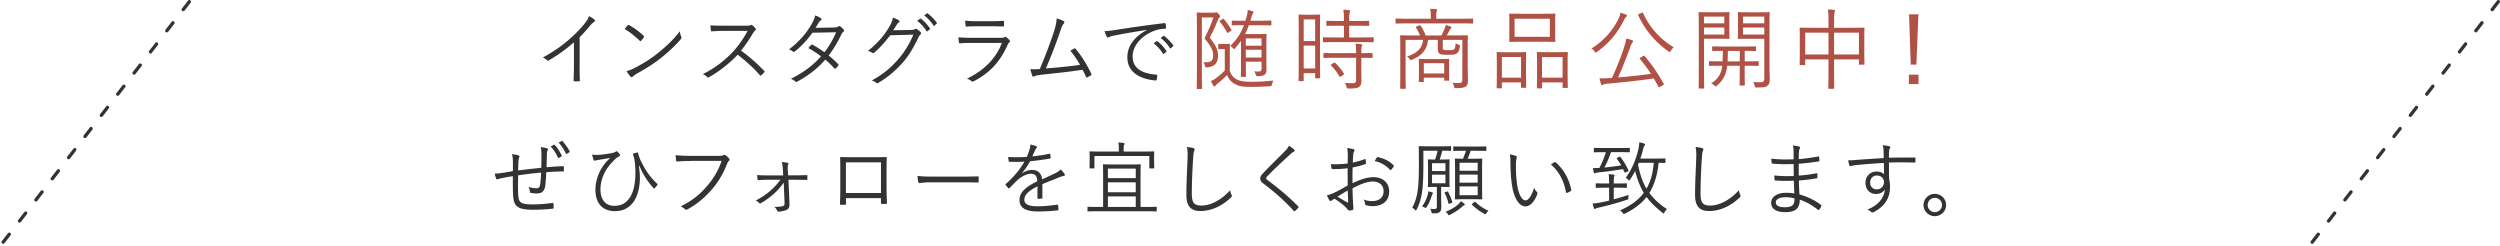 <svg id="_レイヤー_2" data-name="レイヤー 2" xmlns="http://www.w3.org/2000/svg" viewBox="0 0 748.01 73.53"><defs><style>.cls-2{stroke-width:0;fill:#333}</style></defs><g id="_デザイン" data-name="デザイン"><path class="cls-2" d="M173.42 19.69c0 1.44.02 2.81.07 4.34.02.22-.05.29-.24.29-.43.02-.96.02-1.39 0-.19 0-.24-.07-.24-.29.05-1.44.1-2.88.1-4.27v-7.1c-2.52 2.23-4.87 3.86-7.54 5.42-.22.12-.38.07-.55-.1-.31-.31-.74-.55-1.2-.77 2.98-1.63 5.47-3.36 7.46-5.06 1.82-1.56 3.53-3.26 4.66-4.63 1.01-1.22 1.44-1.94 1.66-2.71.65.34 1.3.72 1.66 1.08.24.24.19.53-.1.67s-.74.58-1.34 1.27a44.566 44.566 0 01-3 3.31v8.54zm14.4-12.12c.17-.17.29-.14.43-.05 1.34.74 2.93 1.87 4.32 3.19.17.17.19.26.07.46-.19.29-.62.84-.82 1.03-.14.17-.22.19-.38.02-1.42-1.39-3-2.62-4.56-3.55.31-.38.67-.82.94-1.1zm2.16 12.72c2.59-1.37 4.7-2.66 6.94-4.46 2.42-1.99 4.42-3.77 6.48-6.46.1.67.24 1.13.41 1.58.14.31.12.5-.17.84-1.61 1.9-3.72 3.82-5.83 5.52-2.04 1.63-4.44 3.17-7.2 4.68-.65.38-1.1.74-1.32.94-.24.22-.43.22-.65-.02-.36-.38-.79-.96-1.18-1.63.94-.26 1.66-.55 2.52-.98zm33.28-12.6c.82 0 1.08-.02 1.37-.19.14-.1.31-.05.48.07.34.26.7.62.98.98.14.19.1.36-.12.55-.24.19-.46.48-.7.89-1.06 1.8-2.28 3.58-3.55 5.16 2.47 1.8 4.7 3.72 6.89 6.02.22.19.22.26.02.5-.26.31-.58.6-.86.86-.17.14-.26.14-.43-.05-2.02-2.3-4.3-4.34-6.62-6.1-2.74 2.83-5.62 5.06-8.57 6.7-.26.14-.41.17-.6-.05-.31-.36-.74-.6-1.25-.86 3.62-1.8 6.46-4.01 8.83-6.5 1.56-1.66 3.14-3.79 4.56-6.43h-7.22c-1.34 0-2.38.07-3.46.14-.22 0-.24-.07-.29-.26a9.65 9.65 0 01-.14-1.54c1.18.1 2.23.1 3.72.1h6.96zm26.23.53c.82-.02 1.08-.1 1.27-.26.22-.19.41-.19.65-.05.31.19.74.62 1.03.96.19.24.14.46-.1.65-.22.17-.38.34-.58.72-1.03 2.23-2.38 4.49-3.82 6.36.96.77 1.94 1.63 2.88 2.64.14.14.07.26-.02.43-.17.29-.53.62-.79.82-.19.14-.26.12-.38-.02-.82-.94-1.78-1.87-2.69-2.64-2.47 2.81-5.11 4.8-8.33 6.55-.26.14-.43.19-.65-.02-.38-.34-.84-.58-1.34-.77 3.65-1.82 6.6-3.96 9.02-6.74-1.01-.82-2.35-1.68-3.77-2.45.26-.36.53-.67.84-.96.12-.12.19-.17.38-.07 1.08.55 2.42 1.44 3.58 2.26 1.34-1.7 2.66-3.94 3.5-5.98l-7.08.14c-1.66 2.26-2.95 3.7-5.23 5.57-.24.19-.41.24-.62.07-.31-.26-.7-.48-1.15-.67 3.31-2.52 5.42-5.16 6.86-7.75.55-.98.77-1.58.96-2.38.58.17 1.2.48 1.7.82.29.19.22.48-.05.67-.29.22-.53.53-.7.82-.26.46-.48.82-.86 1.39l5.47-.1zm23.13.72c.72-.02.94-.07 1.2-.26.17-.12.36-.07.62.1.29.19.67.5.96.79s.24.53.05.72c-.24.22-.43.43-.62.84-1.46 3.12-3 5.62-4.63 7.49-2.16 2.47-4.73 4.63-7.49 6.22-.19.12-.36.07-.53-.07-.34-.31-.79-.53-1.34-.7 3.53-1.92 5.66-3.77 7.94-6.36 1.8-2.09 3.14-4.2 4.51-7.34l-6.91.19c-1.78 2.21-3.05 3.7-4.75 5.14-.26.24-.48.24-.74.05s-.72-.41-1.22-.5c3.02-2.42 4.8-4.58 6.26-6.98.77-1.27 1.08-2.04 1.2-3 .72.22 1.44.55 1.8.84.24.17.26.46 0 .62s-.53.5-.72.82c-.36.58-.62 1.03-.96 1.51l5.38-.1zm2.66-3.33c.1-.07.17-.07.26 0 .96.67 2.02 1.85 2.71 2.9.07.1.05.19-.05.26l-.7.58c-.12.1-.24.07-.31-.05-.7-1.18-1.7-2.3-2.78-3.07l.86-.62zm2.02-1.59c.1-.07.17-.1.26-.02.96.74 2.04 1.8 2.74 2.81.07.12.05.19-.07.29l-.65.58c-.1.1-.19.1-.29-.05-.6-.98-1.63-2.16-2.76-3l.77-.6zm13.37 8.83c-1.34 0-2.4.02-3.38.12-.22.02-.31-.07-.36-.31-.07-.38-.14-.94-.17-1.51 1.22.12 2.47.17 3.98.17h8.59c.6 0 .94-.05 1.18-.17.29-.14.41-.17.65.02.31.24.67.58.89.86.24.31.22.46-.05.65-.24.17-.36.41-.55.82-2.09 4.73-5.09 8.23-10.13 10.82-.29.14-.46.14-.65-.05a4.16 4.16 0 00-1.34-.74c4.99-2.4 8.64-5.95 10.44-10.68h-9.1zm1.94-4.99c-1.27 0-2.35.02-3.41.1-.22.02-.26-.07-.29-.34-.05-.36-.12-1.01-.12-1.44 1.39.14 2.3.17 3.91.17h3.72c1.51 0 2.57-.05 3.72-.12.22 0 .26.07.26.29.02.31.02.74 0 1.08 0 .26-.05.34-.31.31-1.1 0-2.11-.05-3.58-.05h-3.91zm25.68-1.51c.22.14.24.41-.02.72-.29.31-.58.86-.86 1.75-1.18 3.5-2.81 7.87-4.49 11.66 3.24-.26 7.06-.6 10.23-1.08-.79-1.42-1.78-2.88-2.9-4.2.38-.22.77-.48 1.13-.67.24-.14.34-.07.48.12 1.78 2.09 3.43 4.82 4.66 7.42.12.22.05.36-.12.48-.36.22-.72.41-1.06.58-.19.1-.31.05-.43-.22-.31-.67-.65-1.39-1.01-2.04-3.77.58-7.56.98-11.81 1.44-1.75.19-2.18.31-2.45.46-.34.22-.62.24-.77-.1-.14-.34-.36-1.1-.58-1.99.86.07 1.66.05 2.83-.02 1.73-4.1 3.48-8.81 4.3-11.45.55-1.78.7-2.78.74-3.7.89.24 1.7.55 2.14.84zm24.84 2.59c-3.6.58-6.72 1.08-9.74 1.7-.86.17-1.15.26-1.44.41-.17.07-.31.17-.46.17s-.26-.1-.34-.22c-.24-.48-.46-1.06-.67-1.7.86 0 1.49-.07 2.98-.29 3.58-.58 8.45-1.3 14.88-2.09.24-.02.36.05.41.19.07.31.14.89.14 1.2 0 .22-.07.26-.31.29-1.3.07-2.26.22-3.5.72-3.5 1.39-6.19 4.34-6.19 7.56 0 3.98 3.48 5.16 6.98 5.45.31.02.38.07.38.26 0 .26-.07.82-.14 1.15-.05.26-.12.36-.38.34-4.06-.36-8.42-2.09-8.42-6.94 0-3.38 2.09-6.17 5.86-8.16l-.02-.05zm2.92 3.39c.07-.05.14-.05.24.02.96.67 2.02 1.85 2.71 2.9.07.1.05.19-.05.26l-.7.58c-.12.1-.24.07-.31-.05-.7-1.18-1.7-2.3-2.78-3.07l.89-.65zm2-1.56c.1-.07.17-.1.26-.02.96.74 2.04 1.8 2.74 2.81.07.12.05.19-.07.29l-.65.58c-.1.1-.19.1-.29-.05-.6-.98-1.63-2.16-2.76-3l.77-.6z"/><path d="M363.01 3.8c.32 0 .53-.03.63-.08.13-.05.21-.05.29-.05.18 0 .29.08.69.5.34.4.45.58.45.69 0 .18-.08.26-.21.37-.18.16-.34.45-.5.84-.71 1.72-1.29 3.11-2.4 5.2 1.77 2.16 2.48 3.7 2.48 5.28 0 2.43-1.11 3.43-3.33 3.59-.5.03-.5.05-.61-.53a2.42 2.42 0 00-.45-.98c2.01.03 2.93-.11 2.93-2.11 0-1.48-.71-2.77-2.59-5.04 1.29-2.61 1.9-4.09 2.69-6.26h-3.48v15.39c0 3.72.05 5.68.05 5.81 0 .18-.03.21-.21.21h-1.16c-.19 0-.21-.03-.21-.21 0-.13.05-1.69.05-5.49V9.53c0-3.83-.05-5.44-.05-5.57 0-.19.03-.21.21-.21.13 0 .66.05 1.87.05H363zm4.97 17.48c.5 1.24 1 1.95 2.16 2.53.95.42 1.9.66 4.14.66 2.11 0 3.83-.08 6.76-.37-.24.34-.37.71-.42 1.13q-.11.55-.63.58c-2.38.13-4.2.18-5.57.18-2.77 0-3.62-.18-4.86-.82-1.19-.61-1.9-1.5-2.43-2.72-.87.92-1.82 1.77-2.88 2.61-.32.26-.5.42-.55.55-.08.19-.18.26-.32.26-.11 0-.21-.08-.32-.24-.26-.4-.5-.85-.77-1.35.74-.34 1.11-.55 1.66-.98.82-.61 1.77-1.43 2.51-2.22v-6.41h-.77c-.5 0-.82.05-.98.05-.19 0-.21-.03-.21-.24v-1.19c0-.16.03-.18.21-.18.16 0 .48.05 1.11.05h.84c.63 0 1-.05 1.14-.05.19 0 .21.03.21.18 0 .13-.05.82-.05 2.48v5.46zM365.79 5.7c.24-.13.32-.11.4 0 .92 1.06 1.61 2.11 2.24 3.17.11.18.08.24-.21.42l-.63.4c-.26.16-.37.21-.45.03-.61-1.16-1.35-2.24-2.19-3.25-.11-.13-.08-.19.21-.37l.63-.4zm14.62 1.69c0 .18-.03.21-.21.21-.13 0-.9-.05-3.25-.05h-3.3c-.34.92-.69 1.8-1.13 2.64h3.62c1.72 0 2.46-.05 2.61-.05.18 0 .21.03.21.21 0 .16-.05 1.06-.05 3.14v3.96c0 1.21.03 2.43.03 3.14 0 .79-.08 1.35-.55 1.74-.34.29-.84.42-2.06.45q-.5.03-.61-.45c-.11-.34-.26-.77-.45-1 .55.05.79.08 1.32.08.66 0 .87-.26.87-.98v-1.98h-4.7v1.4c0 2.14.05 2.8.05 2.93 0 .19-.03.21-.21.21h-1.13c-.19 0-.21-.03-.21-.21 0-.13.05-.79.05-2.93v-7.66c-.5.71-1.06 1.45-1.69 2.19-.18.21-.29.29-.37.29-.11 0-.18-.08-.32-.24-.24-.29-.55-.55-.82-.71 2.09-2.03 3.25-3.93 4.09-6.18h-.19c-2.35 0-3.11.05-3.25.05-.18 0-.21-.03-.21-.21V6.35c0-.16.03-.19.21-.19.13 0 .9.05 3.25.05h.63c.16-.5.29-1.06.45-1.61.13-.53.21-1.11.21-1.61.53.08 1.03.21 1.37.34.29.11.4.19.4.34 0 .13-.13.29-.24.42-.11.13-.18.34-.26.58-.16.53-.29 1.06-.45 1.53h2.82c2.35 0 3.12-.05 3.25-.05.18 0 .21.03.21.19v1.03zm-2.96 4.1h-4.7v2.19h4.7v-2.19zm0 3.4h-4.7v2.32h4.7v-2.32zm17.5.5c0 6.6.05 7.68.05 7.81 0 .19-.03.21-.21.21h-1.08c-.18 0-.21-.03-.21-.21v-1.32h-3.43v2.19c0 .18-.03.21-.21.21h-1.11c-.18 0-.21-.03-.21-.21 0-.13.05-1.32.05-8.13v-5.2c0-4.83-.05-6.04-.05-6.18 0-.18.03-.21.21-.21.16 0 .61.05 2.11.05h1.82c1.5 0 1.95-.05 2.11-.05.18 0 .21.03.21.21 0 .13-.05 1.27-.05 5.33v5.49zm-1.45-9.58h-3.43v6.47h3.43V5.81zm0 7.84h-3.43v6.84h3.43v-6.84zm17.5-1.21c0 .18-.03.21-.21.21-.16 0-1.03-.05-3.64-.05h-7.5c-2.59 0-3.46.05-3.62.05-.18 0-.21-.03-.21-.21v-1.08c0-.18.03-.21.21-.21.16 0 1.03.05 3.62.05h2.46V7.69h-1.64c-2.43 0-3.25.05-3.38.05-.21 0-.24-.03-.24-.21V6.47c0-.21.03-.24.24-.24.13 0 .95.05 3.38.05h1.64c0-1.79-.03-2.45-.18-3.38.71.03 1.16.05 1.72.13.18.03.32.11.32.24s-.08.29-.13.48c-.11.29-.16.9-.16 2.53h2.4c2.43 0 3.22-.05 3.38-.05.18 0 .21.03.21.24v1.06c0 .19-.03.21-.21.21-.16 0-.95-.05-3.38-.05h-2.4v3.51h3.48c2.61 0 3.48-.05 3.64-.05.19 0 .21.03.21.21v1.08zm-.31 4.69c0 .19-.03.21-.21.21-.13 0-.95-.05-3.17-.05v3.59c0 1.19.03 2.32.03 3.38 0 .77-.16 1.37-.74 1.77-.45.32-1.16.45-3.06.45-.5 0-.53 0-.66-.5s-.29-.84-.53-1.19c.79.08 1.61.11 2.48.11.55 0 .92-.24.92-.98v-6.63h-5.97c-2.59 0-3.46.05-3.59.05-.18 0-.21-.03-.21-.21v-1.08c0-.18.03-.18.21-.18.13 0 1 .03 3.59.03h5.97v-.05c0-1.45-.05-2.16-.18-2.8.69.03 1.24.11 1.69.19.21.03.34.13.34.21 0 .19-.08.29-.16.45-.11.26-.13.66-.13 1.87v.13c2.19 0 3.04-.03 3.17-.03.18 0 .21 0 .21.18v1.08zm-11.64 1.69c.21-.13.26-.16.42-.03 1 .95 1.87 1.98 2.61 3.19.11.16.08.24-.13.4l-.71.48c-.26.18-.34.24-.45.05-.77-1.32-1.58-2.35-2.53-3.3-.16-.16-.11-.24.16-.4l.63-.4zm41.72-11.98c0 .18-.03.21-.19.21s-.95-.05-3.43-.05h-15.97c-2.46 0-3.27.05-3.41.05-.18 0-.21-.03-.21-.21V5.76c0-.18.03-.21.21-.21.13 0 .95.05 3.41.05h6.92v-.61c0-1.06-.03-1.72-.18-2.35.66.03 1.27.05 1.77.13.19.03.32.11.32.21 0 .18-.08.29-.16.48-.11.26-.13.63-.13 1.53v.61h7.44c2.48 0 3.27-.05 3.43-.05s.19.03.19.21v1.08zm-1.61 13.33c0 1.79.05 3.12.05 3.96 0 .79-.13 1.35-.61 1.72-.34.29-.95.5-2.88.53-.53 0-.55-.03-.66-.47-.08-.4-.21-.79-.5-1.16.66.05 1.11.08 1.87.08s1.11-.21 1.11-.95V11.92h-5.86v2.14c0 .37.03.66.18.77.24.16.5.18 1.4.18s1.42-.03 1.74-.21c.32-.21.45-.63.55-1.9.24.21.53.37.87.48.4.13.42.21.37.63-.16 1.08-.45 1.69-1 2.01-.55.34-1.16.37-2.67.37s-2.01-.08-2.35-.29c-.37-.26-.58-.71-.58-1.53v-2.64h-2.93c-.26 2.9-1.82 4.73-4.75 5.91-.16.08-.26.13-.37.13-.13 0-.26-.08-.42-.34-.18-.29-.48-.58-.74-.74 3.01-.98 4.59-2.45 4.78-4.96h-5.2v10.96c0 2.35.05 3.35.05 3.48 0 .16-.03.19-.21.19h-1.27c-.18 0-.21-.03-.21-.19s.05-1.06.05-3.51v-8.55c0-2.43-.05-3.38-.05-3.54 0-.18.03-.21.21-.21.16 0 1.06.05 3.72.05h2.01c-.32-.84-.71-1.64-1.21-2.38-.11-.13-.08-.21.24-.34l.74-.29c.26-.11.34-.05.45.11.55.79 1.11 1.87 1.45 2.9h4.72c.42-.71.77-1.48 1-2.06.11-.29.21-.61.29-1.06.55.13 1.03.26 1.5.45.18.08.26.16.26.29s-.11.21-.26.34c-.13.11-.24.26-.37.53-.21.45-.47.98-.82 1.5h2.43c2.64 0 3.56-.05 3.7-.05.19 0 .21.03.21.21 0 .16-.05 1.24-.05 3.67v5.75zm-5.6.56c0 2.64.05 3.06.05 3.22s-.03.19-.21.19h-1.08c-.19 0-.21-.03-.21-.19v-.71h-6.1v1.08c0 .18-.03.21-.21.21h-1.08c-.18 0-.21-.03-.21-.21 0-.13.05-.58.05-3.38V19.7c0-1.24-.05-1.72-.05-1.87 0-.19.03-.21.21-.21.13 0 .77.05 2.77.05h3.17c1.98 0 2.61-.05 2.75-.05.18 0 .21.03.21.21 0 .13-.05.61-.05 1.53v1.37zm-1.45-1.83h-6.1v3.09h6.1V18.9zm24.49 2.38c0 3.96.05 4.62.05 4.78 0 .18-.03.21-.21.21h-1.13c-.18 0-.21-.03-.21-.21v-1.4h-5.73v1.56c0 .18-.03.21-.21.21h-1.14c-.18 0-.21-.03-.21-.21 0-.13.05-.79.05-4.83v-2.38c0-2.43-.05-3.09-.05-3.22 0-.19.03-.21.21-.21.16 0 .79.05 2.72.05h2.98c1.95 0 2.59-.05 2.72-.05.19 0 .21.03.21.21 0 .13-.05.79-.05 2.85v2.64zm-1.5-4.22h-5.73v6.18h5.73v-6.18zm10.22-7.13c0 1.66.05 2.24.05 2.4 0 .18-.03.21-.21.21-.13 0-1-.05-3.54-.05h-6.33c-2.51 0-3.38.05-3.54.05-.18 0-.18-.03-.18-.21 0-.16.03-.74.03-2.4V6.68c0-1.64-.03-2.24-.03-2.4 0-.19 0-.21.18-.21.16 0 1.03.05 3.54.05h6.33c2.53 0 3.41-.05 3.54-.05.18 0 .21.03.21.21 0 .16-.05.77-.05 2.4v3.25zm-1.59-4.33h-10.56v5.41h10.56V5.6zm5.31 15.73c0 3.99.05 4.62.05 4.75 0 .21-.03.24-.21.24h-1.13c-.19 0-.21-.03-.21-.24v-1.43h-6.15v1.58c0 .19-.03.21-.21.21h-1.13c-.19 0-.21-.03-.21-.21 0-.16.05-.79.05-4.86v-2.35c0-2.43-.05-3.09-.05-3.22 0-.21.03-.24.21-.24.16 0 .82.05 2.82.05h3.19c2.03 0 2.67-.05 2.82-.05.18 0 .21.03.21.24 0 .13-.05.79-.05 2.85v2.67zm-1.51-4.25h-6.15v6.15h6.15v-6.15zm19.06-12.06c-.18.13-.34.34-.47.58-2.14 4.3-4.57 7.23-8.26 9.9-.21.16-.32.24-.4.24-.13 0-.19-.11-.37-.34-.26-.4-.58-.71-.92-.9 3.88-2.32 6.76-5.91 8.24-9.21.26-.55.37-.95.45-1.5.58.16 1.19.37 1.61.55.26.13.32.21.32.37 0 .11-.05.21-.19.32zm5.02 11.75c.26-.18.29-.18.45-.03 2.38 2.82 3.83 5.02 5.75 8.34.11.16.08.21-.26.4l-.82.48c-.37.18-.42.21-.53 0-.48-.9-.92-1.72-1.4-2.51-4.22.66-9.45 1.19-14.1 1.61-.58.05-.84.16-1.06.29-.13.08-.21.13-.34.13-.11 0-.21-.11-.26-.32-.16-.48-.32-1.08-.45-1.74.84.05 1.77.03 2.93-.05.26 0 .53-.03.79-.03 1.56-3.41 2.88-6.86 3.56-9.03.4-1.21.61-1.95.71-2.8.63.16 1.19.32 1.69.5.21.08.34.21.34.34 0 .16-.05.21-.18.37-.21.29-.4.61-.63 1.29-.95 2.64-2.24 6.02-3.67 9.16 3.25-.26 6.86-.66 9.85-1.06-.98-1.53-2.06-2.98-3.33-4.51-.13-.16-.05-.21.26-.42l.69-.42zm-.45-12.91c.32-.16.37-.16.47.05 1.85 4.17 5.12 7.87 9.16 10.24-.32.24-.63.66-.87 1.06-.16.26-.24.37-.34.37-.08 0-.18-.08-.37-.21-4.06-2.82-7.18-6.68-9.05-10.82-.08-.21-.03-.24.26-.37l.74-.32zM517.43 9c0 1.64.05 2.3.05 2.43 0 .18-.03.21-.21.21-.13 0-.79-.05-2.64-.05h-4.78v9.21c0 3.77.05 5.33.05 5.49 0 .19-.03.21-.21.21h-1.24c-.18 0-.21-.03-.21-.21 0-.16.05-1.72.05-5.49V9.37c0-3.77-.05-5.39-.05-5.54 0-.19.03-.21.21-.21.16 0 1.03.05 2.98.05h3.19c1.85 0 2.51-.05 2.64-.05.18 0 .21.03.21.21 0 .16-.05.82-.05 2.43v2.75zm-1.51-4.03h-6.07v2.01h6.07V4.97zm0 3.27h-6.07v2.09h6.07V8.24zm10.27 11.27c0 .18-.03.21-.21.21-.13 0-1-.05-3.59-.05h-.37v2.82c0 1.95.05 2.75.05 2.9 0 .18-.03.21-.21.21h-1.16c-.18 0-.21-.03-.21-.21 0-.16.05-.95.05-2.9v-2.82h-3.75c-.18 1.37-.37 2.06-.79 3.01a8.019 8.019 0 01-2.35 2.98c-.16.13-.26.21-.34.21-.11 0-.21-.11-.42-.32-.29-.29-.61-.5-.92-.63 1.14-.66 2.06-1.56 2.64-2.75.4-.79.63-1.64.69-2.51h-.16c-2.59 0-3.43.05-3.59.05-.18 0-.21-.03-.21-.21v-.98c0-.18.03-.21.21-.21.16 0 1 .05 3.59.05h.26c.03-.82.08-1.85.08-3.14-2.11 0-2.88.05-2.96.05-.21 0-.24-.03-.24-.21v-.98c0-.19.03-.21.24-.21.11 0 .92.05 3.41.05h5.86c2.48 0 3.3-.05 3.43-.05.16 0 .18.03.18.21v.98c0 .19-.03.21-.18.21-.13 0-.92-.05-3.19-.05v3.14h.37c2.59 0 3.46-.05 3.59-.05.18 0 .21.03.21.21v.98zm-5.65-4.28h-3.56c0 1.24-.03 2.27-.08 3.14h3.64v-3.14zm8.9 4.57c0 1.45.08 2.82.08 3.83 0 1.16-.18 1.61-.69 2.01-.5.42-1.08.53-3.19.53-.5 0-.48 0-.61-.5s-.26-.82-.48-1.16c.69.08 1.29.11 1.93.11 1.16 0 1.4-.21 1.4-1.27V11.6h-4.83c-2.06 0-2.72.05-2.85.05-.21 0-.24-.03-.24-.21 0-.13.05-.63.05-2.27V6.11c0-1.61-.05-2.11-.05-2.27 0-.19.03-.21.24-.21.13 0 .79.05 2.85.05h3.38c2.03 0 2.72-.05 2.85-.05.18 0 .21.03.21.21 0 .16-.05 1.21-.05 3.77v12.2zm-1.56-14.83h-6.36v2.01h6.36V4.97zm0 3.27h-6.36v2.09h6.36V8.24zm29.93 5.96c0 4.14.05 4.78.05 4.94 0 .18-.03.21-.21.21h-1.24c-.18 0-.21-.03-.21-.21v-1.37h-7.44v3.83c0 3.19.05 4.62.05 4.75 0 .19-.03.21-.21.21h-1.35c-.19 0-.21-.03-.21-.21 0-.13.05-1.53.05-4.72v-3.85h-6.97v1.48c0 .18-.03.21-.21.21h-1.24c-.18 0-.21-.03-.21-.21 0-.16.05-.82.05-4.96v-2.48c0-2.48-.05-3.22-.05-3.35 0-.18.03-.21.21-.21.13 0 1.08.05 3.72.05h4.7V6.2c0-1.72-.03-2.51-.18-3.38.66.03 1.29.08 1.82.13.16.03.32.13.32.24 0 .16-.05.29-.13.48-.08.24-.16.92-.16 2.4v2.24h5.17c2.67 0 3.59-.05 3.72-.05.18 0 .21.03.21.21 0 .13-.05.84-.05 2.98v2.77zm-10.72-4.43h-6.97v6.52h6.97V9.77zm9.11 0h-7.44v6.52h7.44V9.77zm17.83 15.39h-2.88v-2.82h2.88v2.82zm-.64-5.83h-1.69l-.5-15.05h2.8l-.61 15.05z" stroke-width="0" fill="#af5145"/><path class="cls-2" d="M162 46.01c0-.77-.05-1.34-.22-1.99.89.12 1.46.22 1.87.36.24.07.31.14.31.31 0 .14-.07.29-.14.38-.12.19-.17.5-.19.86-.02 1.44-.05 2.71-.1 4.1 1.82-.14 3.36-.26 4.94-.31.19 0 .24.05.24.24.02.34.02.74 0 1.06 0 .22-.05.29-.24.29-1.66 0-3.24.07-5.02.22-.07 1.56-.17 3.05-.29 3.96-.24 1.75-1.1 2.4-2.52 2.4-.65 0-1.2-.07-1.8-.17-.22-.05-.26-.17-.29-.43-.05-.43-.19-.86-.38-1.34.84.24 1.58.38 2.33.38s1.03-.38 1.15-1.37c.12-.91.22-2.18.24-3.31-2.26.19-4.66.48-6.86.82-.05 2.54-.07 4.8.05 6.17.17 1.99.79 2.52 4.32 2.52 2.02 0 4.03-.17 5.81-.43.29-.02.36.02.38.22.05.31.07.86.07 1.13 0 .24-.05.31-.22.34-1.39.19-3.65.34-5.81.34-4.63 0-5.78-.94-6.07-3.82-.12-1.06-.12-3.67-.12-6.22-1.27.19-2.3.36-3.41.6-.34.07-.7.17-1.1.31-.24.07-.38.02-.48-.19-.14-.38-.34-.94-.43-1.49.53 0 1.13-.05 1.78-.14 1.27-.17 2.47-.41 3.65-.6.02-.94.02-1.82.02-2.71-.02-1.01-.05-1.49-.29-2.35.7.05 1.42.17 1.9.31.19.05.34.22.34.36 0 .17-.1.34-.14.5-.12.34-.14.62-.17 1.06-.05.98-.05 1.73-.07 2.62 2.06-.26 4.7-.58 6.91-.79.05-1.46.05-2.9.05-4.18zm3.74-2.69c.1-.05.14-.05.24.05.65.62 1.61 2.11 2.11 3.19.05.1.02.19-.07.24l-.79.46c-.14.07-.24.05-.29-.1-.48-1.13-1.34-2.45-2.18-3.34l.98-.5zm2.28-1.13c.1-.05.17-.07.26.02.77.84 1.66 2.06 2.16 3.07.07.14.02.19-.12.29l-.72.46c-.12.07-.22.07-.29-.1-.48-1.06-1.27-2.28-2.16-3.26l.86-.48zm23.15 7.49c.22 1.58.29 2.59.29 3.58 0 2.76-.72 5.88-2.3 7.63-1.56 1.73-3.14 2.28-5.23 2.28-3.7 0-5.78-2.42-5.78-6.41 0-2.88 1.18-5.62 2.5-7.39.84-1.08 1.39-1.61 1.94-2.14-1.22.24-2.42.43-3.84.67-.38.07-.65.17-.82.17-.12 0-.26-.12-.34-.29-.12-.31-.31-.96-.43-1.54.65.14 1.61.12 2.38.07.89-.07 1.99-.24 3.14-.43.72-.14 1.18-.24 1.54-.5.19-.14.34-.17.48-.02.26.24.48.48.67.74.24.31.17.55-.14.7-.86.38-1.63 1.27-2.47 2.18-1.37 1.49-3.1 4.32-3.1 7.66 0 3.05 1.44 4.94 4.13 4.94 1.82 0 3.19-.53 4.42-2.14 1.37-1.78 1.9-4.66 1.9-7.54 0-1.44-.07-2.62-.19-3.53-.07-.5-.17-.94-.24-1.27-.07-.24-.17-.46-.26-.74-.07-.26-.05-.36.14-.43.29-.1.74-.22 1.08-.29.17-.02.26.05.29.19.38 1.68 1.01 2.71 1.7 4.03 1.06 1.92 2.23 3.41 4.01 5.14.14.14.12.29-.02.46-.22.29-.46.55-.74.86-.14.14-.29.07-.43-.1-1.68-1.97-2.98-3.82-4.13-6.58l-.12.02zm15.56-1.51c-1.42 0-2.74.05-4.03.14-.29.02-.38-.07-.43-.38-.02-.34-.1-1.08-.12-1.49 1.49.14 2.83.19 4.61.19h8.5c.7 0 .94-.07 1.2-.22.19-.12.43-.1.62.02.41.29.79.65 1.08.98.19.26.17.53-.07.74-.22.19-.36.43-.53.82-1.15 3.05-2.83 5.76-4.7 7.87-1.94 2.18-4.15 4.15-7.13 5.78-.29.19-.6.19-.82-.05-.29-.29-.74-.6-1.25-.82 3.67-1.82 5.74-3.62 7.75-5.93 1.8-2.02 3.5-4.68 4.51-7.68h-9.19zm27.77 6.48c-.91 1.25-1.87 2.38-3 3.38-1.22 1.08-2.59 2.06-3.84 2.76-.24.12-.36.14-.53-.05-.29-.34-.6-.55-1.03-.72 1.92-1.03 3.1-1.82 4.42-2.98 1.18-1.03 2.14-2.09 2.98-3.26h-3.72c-.96 0-1.82.05-2.83.14-.19.02-.26-.05-.29-.29-.05-.29-.1-.79-.12-1.25 1.34.1 2.11.1 3.22.1h4.58l-.1-1.58c-.07-1.1-.1-1.63-.34-2.4.6.02 1.42.12 1.78.22.26.07.29.29.17.46-.14.24-.22.62-.14 1.85l.1 1.44h2.09c1.18 0 2.28-.05 3.38-.07.22 0 .29.02.29.24v.94c0 .22-.1.26-.29.26-1.08-.02-2.09-.05-3.36-.05h-2.02l.31 6.86c.07 1.37-.19 1.82-.82 2.14-.67.31-1.82.53-2.4.53-.29 0-.38-.07-.46-.24-.14-.43-.43-.82-.84-1.18 1.18 0 1.94-.07 2.47-.22.5-.14.6-.31.58-1.06l-.24-5.98zm18.63 4.63v1.63c0 .29-.05.34-.34.36-.31 0-.79.02-1.13 0-.26-.02-.34-.07-.34-.31.07-1.51.1-3.1.1-5.14v-4.73c0-1.27 0-2.54-.05-3.84 0-.22.07-.26.26-.26 1.22.05 2.52.05 3.86.05h5.28c1.44 0 3 0 4.25-.05.24 0 .29.07.29.34-.02 1.22-.05 2.5-.05 3.79v4.82c0 1.85.07 3.5.12 4.73 0 .26-.07.34-.31.34h-1.25c-.22 0-.24-.07-.24-.31v-1.42h-10.46zm10.46-10.71H253.1v9.17h10.49v-9.17zm14.82 5.98c-2.09 0-3.1.24-3.24.24-.22 0-.34-.1-.41-.34-.1-.41-.19-1.18-.24-1.82 1.46.19 3.31.22 5.3.22h7.37c1.66 0 3.43-.02 5.26-.07.29-.02.36.02.36.29.02.36.02.86 0 1.25 0 .26-.07.31-.36.29-1.8-.05-3.58-.05-5.18-.05h-8.86zm33.51 4.56c0 .19-.05.26-.26.29-.24.05-.72.1-1.03.1-.14 0-.22-.12-.22-.29 0-1.06 0-2.23.02-3.46-2.64 1.32-3.94 2.54-3.94 3.98s1.32 1.99 4.1 1.99c1.99 0 3.96-.24 5.71-.48.12-.02.22 0 .26.17.07.36.14.84.14 1.18 0 .22-.1.31-.19.34-1.7.22-3.67.34-5.93.34-3.36 0-5.54-.86-5.54-3.43 0-2.02 1.32-3.65 5.3-5.59-.05-1.63-.6-2.28-2.02-2.26-1.03.02-2.4.62-3.94 1.94-.86.82-1.44 1.44-2.28 2.33-.14.17-.24.17-.36.05-.24-.22-.65-.67-.84-.94-.07-.14-.1-.19.05-.34 2.18-1.9 4.18-4.22 5.57-6.67-1.49.1-2.95.1-4.46.05-.19 0-.24-.07-.26-.24-.05-.29-.12-.82-.14-1.2 1.75.1 3.62.1 5.57-.02.29-.72.62-1.51.86-2.4.12-.41.22-.77.19-1.3.7.12 1.39.34 1.8.53.24.12.24.36.05.53-.1.1-.24.26-.43.67-.29.6-.5 1.1-.82 1.82 1.68-.17 3.41-.43 5.06-.79.19-.05.24-.05.29.1.05.34.12.67.14 1.06 0 .17-.05.24-.31.29-1.9.34-3.94.6-5.86.79-.82 1.46-1.58 2.59-2.45 3.58l.02.05c1.01-.72 2.06-1.03 3-1.03 1.78 0 2.83.94 3.02 2.81 1.18-.53 2.54-1.15 3.74-1.73.7-.34 1.32-.72 1.82-1.22.55.48 1.03 1.1 1.18 1.39.19.36 0 .5-.24.55-.29.05-.77.17-1.32.38-1.82.77-3.34 1.32-5.09 2.06v4.03zm34.19 3.96c0 .17-.02.19-.19.19-.12 0-.86-.05-3.14-.05h-14.04c-2.28 0-3.05.05-3.17.05-.17 0-.19-.02-.19-.19v-1.03c0-.14.02-.17.19-.17.12 0 .89.05 3.17.05h1.32v-9.38c0-2.11-.05-3.05-.05-3.19 0-.17.02-.19.17-.19s.89.05 3.07.05h4.8c2.21 0 2.95-.05 3.07-.05.17 0 .19.02.19.19 0 .14-.05 1.08-.05 3.19v9.38h1.51c2.28 0 3.02-.05 3.14-.05.17 0 .19.02.19.17v1.03zm-.8-15.46c0 2.14.05 2.45.05 2.59 0 .17-.02.19-.19.19h-1.1c-.17 0-.19-.02-.19-.19v-3.53h-16.42v3.53c0 .17-.02.19-.19.19h-1.1c-.17 0-.19-.02-.19-.19 0-.14.05-.46.05-2.59v-.82c0-.82-.05-1.18-.05-1.3 0-.17.02-.19.19-.19.14 0 .96.05 3.31.05h5.28v-.26c0-1.2-.02-1.85-.17-2.45.58.02 1.1.07 1.58.14.19.02.29.1.29.19 0 .17-.07.26-.14.46-.1.22-.12.58-.12 1.66v.26h5.66c2.35 0 3.17-.05 3.31-.05.17 0 .19.02.19.19 0 .12-.05.48-.05 1.18v.94zm-5.49 2.84h-8.33v2.86h8.33v-2.86zm0 4.1h-8.33v2.98h8.33v-2.98zm0 4.22h-8.33v3.14h8.33v-3.14zm17.24-14.45c.26.07.38.19.38.36 0 .19-.1.38-.19.62-.1.29-.19 1.03-.29 2.47-.22 3.62-.36 6.91-.36 10.23 0 2.69.74 3.5 2.83 3.5 3.05 0 6.17-1.85 8.64-4.58.07.55.26 1.03.41 1.39.05.14.1.24.1.34 0 .14-.07.26-.29.46-2.52 2.42-5.71 4.03-9.14 4.03-2.71 0-4.18-1.3-4.18-4.82s.22-7.32.34-10.71c.05-1.49.07-2.52-.19-3.62.72.07 1.46.17 1.94.34zm30.15.44c.1.1.17.22.17.31 0 .14-.1.24-.24.31-.29.12-.53.29-.89.62-2.35 2.14-5.28 4.85-7.08 6.77-.24.24-.34.43-.34.6s.1.29.31.43c2.95 2.18 6.14 4.75 9.26 7.92.17.19.22.24.02.48-.29.34-.67.7-.91.91-.19.14-.29.17-.46-.05-3.12-3.43-6.22-6-9.05-8.14-.65-.5-.94-.94-.94-1.51s.29-.98.84-1.56c1.94-2.06 4.56-4.61 6.7-6.77.48-.5.77-.91 1.06-1.49.55.36 1.2.82 1.54 1.15zm16.05 1.8c0-1.03-.07-1.7-.19-2.26.74.07 1.54.22 1.92.36.19.07.29.19.29.36 0 .1-.05.19-.12.31-.12.24-.26.53-.29 1.22-.05.65-.07 1.32-.1 2.09 1.2-.24 2.38-.58 3.53-1.01.19-.07.29-.05.31.17.05.34.1.67.1 1.01 0 .22-.07.24-.26.31-1.25.43-2.3.72-3.74.98-.05 1.56-.05 3.14-.02 4.73 2.28-1.1 4.27-1.82 6.26-1.82 2.95 0 4.7 1.82 4.7 4.25 0 2.9-1.97 4.42-4.99 4.42-.65 0-1.37-.1-1.92-.29-.24-.07-.31-.24-.34-.62-.05-.31-.14-.67-.38-1.1.89.41 1.78.5 2.57.5 1.92 0 3.38-.96 3.38-2.95 0-1.75-1.18-2.9-3.31-2.9-1.42 0-3.31.62-5.98 2.02 0 .86.05 2.18.12 3.67.05 1.13.14 1.9.14 2.28 0 .34-.02.48-.26.55-.29.07-.74.17-1.01.17-.22 0-.34-.24-.91-.86-.86-.94-2.06-1.78-3.48-2.69-.36.22-.6.38-.82.53-.12.1-.22.17-.34.17-.14 0-.24-.1-.36-.26-.22-.31-.48-.84-.74-1.46.67-.17 1.39-.38 2.33-.84 1.06-.5 2.42-1.27 3.89-2.11-.02-1.7-.02-3.48-.02-5.14-1.61.19-2.71.26-4.39.26-.31 0-.41-.12-.46-.36-.07-.29-.12-.67-.14-1.13 1.46.07 3.12.02 4.99-.19.02-.86.05-1.54.05-2.35zm-3.1 12.29c1.15.67 1.97 1.18 2.98 1.73.17.1.24.05.24-.17-.05-1.03-.07-2.09-.14-3.41-1.1.62-1.92 1.15-3.07 1.85zM411.9 47.2c.1-.17.17-.22.34-.19 1.87.38 3.58 1.2 4.75 2.52.1.12.1.19 0 .31-.19.29-.5.72-.77.98-.12.12-.22.1-.31 0-1.27-1.34-2.71-2.23-4.58-2.62.17-.36.36-.67.58-1.01zm22.29-2.25c0 .17-.02.19-.19.19-.12 0-.74-.05-2.47-.05-.26 1.1-.53 1.94-.79 2.64h.74c1.49 0 1.92-.05 2.06-.05.17 0 .19.02.19.22 0 .12-.05.67-.05 2.26v3.34c0 1.58.05 2.14.05 2.28 0 .17-.02.19-.19.19-.14 0-.58-.05-2.09-.05h-.26v2.78c0 1.2.05 2.3.05 3.17s-.14 1.27-.53 1.61c-.36.29-.89.36-1.85.36-.46 0-.5-.02-.58-.41-.1-.43-.22-.74-.36-.98.55.07.94.1 1.13.1.67 0 .86-.17.86-.82v-5.81h-.41c-1.49 0-1.94.05-2.06.05-.19 0-.22-.02-.22-.19 0-.14.05-.7.05-2.28v-3.34c0-1.58-.05-2.14-.05-2.26 0-.19.02-.22.22-.22.12 0 .55.05 1.92.05.31-.79.58-1.66.77-2.64h-4.25v3.24c0 3.6-.05 5.83-.26 8.02-.17 1.66-.53 3.98-1.75 6.34-.1.19-.17.29-.24.29s-.14-.07-.29-.22a2.42 2.42 0 00-.82-.6c1.3-2.28 1.63-4.61 1.8-6.43.19-1.92.22-4.15.22-7.49 0-2.95-.05-4.18-.05-4.32 0-.17.02-.19.19-.19.14 0 .79.05 2.83.05h3.72c1.99 0 2.64-.05 2.76-.05.17 0 .19.02.19.19v1.03zm-5.62 13.15c-.1.12-.17.43-.24.62-.38 1.18-.7 2.02-1.49 3.24-.12.19-.19.26-.29.26-.07 0-.17-.05-.34-.14-.24-.14-.46-.22-.74-.29.89-1.27 1.32-2.21 1.63-3.26.12-.38.22-.84.24-1.27.38.07.91.19 1.15.29.19.07.26.12.26.22 0 .12-.07.19-.19.34zm3.91-9.26h-4.01v2.35h4.01v-2.35zm0 3.43h-4.01v2.57h4.01v-2.57zm.44 5.06c.24-.07.29-.1.36.05.48.96.98 2.18 1.25 3.02.05.17.02.22-.26.34l-.5.19c-.29.12-.34.1-.38-.1-.24-1.01-.65-2.14-1.15-3.07-.07-.14-.05-.19.26-.29l.43-.14zm5.13 4.11c-.17.07-.31.17-.53.38-1.03.89-2.04 1.61-3.65 2.42-.17.1-.29.14-.36.14-.12 0-.19-.12-.36-.38s-.41-.5-.6-.65c1.75-.7 3.05-1.54 3.91-2.35.22-.22.41-.46.62-.79.41.24.7.46.96.67.17.14.24.19.24.31 0 .1-.07.17-.24.24zm6.67-16.47c0 .17-.02.19-.19.19-.12 0-.82-.05-2.93-.05h-1.56c-.31.86-.6 1.68-.91 2.38h1.56c1.87 0 2.5-.05 2.62-.05.17 0 .19.02.19.19 0 .14-.05.86-.05 2.86v6.14c0 1.94.05 2.69.05 2.81 0 .19-.02.22-.19.22-.12 0-.74-.05-2.62-.05h-2.54c-1.87 0-2.5.05-2.62.05-.19 0-.22-.02-.22-.22 0-.12.05-.86.05-2.81v-6.12c0-2.02-.05-2.74-.05-2.88 0-.17.02-.19.22-.19.1 0 .67.05 2.21.05.34-.79.62-1.56.89-2.38h-.7c-2.11 0-2.78.05-2.93.05s-.17-.02-.17-.19v-.98c0-.17.02-.19.17-.19s.82.05 2.93.05h3.67c2.11 0 2.81-.05 2.93-.05.17 0 .19.02.19.19v.98zm-2.59 3.72h-5.42v2.4h5.42v-2.4zm0 3.56h-5.42v2.4h5.42v-2.4zm0 3.52h-5.42v2.64h5.42v-2.64zm-1.08 4.73c.24-.19.29-.17.41-.07 1.18 1.15 2.52 2.04 3.91 2.62-.19.17-.46.43-.62.72-.14.24-.22.34-.31.34-.07 0-.17-.05-.34-.14-1.51-.84-2.54-1.63-3.65-2.69-.12-.14-.12-.19.17-.41l.43-.36zm12.59-13.8c.14.07.22.17.22.26 0 .12-.05.26-.1.43-.1.29-.19.96-.19 2.21 0 1.54.02 3 .34 5.45.36 2.83 1.39 4.9 2.54 4.9.96 0 1.87-1.54 2.57-3.77.26.62.48.91.79 1.2.19.17.26.36.19.6-.67 1.94-1.97 3.77-3.58 3.77-2.02 0-3.53-2.78-4.06-6.55-.34-2.4-.43-5.11-.43-6.7 0-.91-.02-1.49-.19-2.3.67.07 1.44.29 1.9.5zm11.45 1.85c.14-.07.26-.1.36 0 2.45 2.14 4.08 5.09 4.68 8.3.02.17-.05.24-.17.31-.36.24-.7.41-1.1.55-.17.05-.29-.02-.31-.19-.67-3.67-2.18-6.22-4.51-8.33.46-.31.82-.53 1.06-.65zm17.75 11.09c1.46-.38 3.05-.86 4.44-1.34-.05.24-.07.53-.07.84 0 .46-.02.5-.48.65a87.48 87.48 0 01-8.28 2.3c-.5.12-.84.19-.94.29s-.22.17-.31.17c-.12 0-.17-.07-.24-.22-.19-.46-.31-.86-.46-1.42.89-.07 1.58-.17 2.57-.36.65-.12 1.49-.31 2.38-.53v-3.86h-1.1c-1.97 0-2.57.05-2.71.05-.17 0-.19-.02-.19-.19v-.98c0-.17.02-.19.19-.19.14 0 .74.05 2.71.05h1.1c0-1.37-.02-2.02-.14-2.78.53.02 1.01.07 1.46.12.17.02.31.07.31.19 0 .14-.05.24-.12.43-.1.29-.12.84-.12 2.04h1.03c1.97 0 2.59-.05 2.71-.05.17 0 .19.02.19.19v.98c0 .17-.02.19-.19.19-.12 0-.74-.05-2.71-.05h-1.03v3.48zm4.82-14.26c0 .17-.02.19-.19.19-.12 0-.82-.05-2.98-.05h-2.47c-.62 1.78-1.22 3.19-1.99 4.61a90.3 90.3 0 005.04-.65c-.36-.62-.77-1.22-1.27-1.94-.12-.14-.1-.22.17-.36l.5-.26c.19-.1.24-.07.34.05 1.08 1.32 1.75 2.54 2.42 3.98.07.17.05.24-.19.36l-.6.24c-.29.12-.36.1-.46-.14l-.36-.82c-2.42.41-4.66.74-7.2.98-.7.1-.89.12-1.03.22-.12.07-.19.1-.26.1-.1 0-.17-.05-.22-.24-.12-.38-.22-.89-.31-1.37.67 0 1.34 0 1.94-.02.86-1.68 1.44-3.05 1.94-4.73h-.46c-2.14 0-2.83.05-2.95.05-.17 0-.19-.02-.19-.19v-.96c0-.17.02-.19.19-.19.12 0 .82.05 2.95.05h4.46c2.16 0 2.86-.05 2.98-.05.17 0 .19.02.19.19v.96zm10.66 3.19c0 .17-.02.19-.19.19-.1 0-.6-.02-1.87-.05-.29 3.38-1.27 6.6-2.76 9.02 1.25 1.7 2.93 3.34 5.26 4.82-.26.22-.53.6-.72.96-.12.24-.19.34-.29.34-.07 0-.19-.07-.36-.22-2.09-1.66-3.55-3.1-4.73-4.7-1.34 1.75-3.36 3.46-6.46 4.97-.17.07-.26.12-.34.12-.12 0-.19-.1-.36-.31-.24-.34-.5-.58-.79-.77 3.31-1.44 5.62-3.19 7.1-5.26-1.13-1.87-2.02-4.3-2.57-6.53-.43.86-.94 1.73-1.49 2.57-.12.19-.19.29-.29.29-.07 0-.14-.1-.29-.24-.29-.29-.53-.48-.74-.6 1.87-2.42 3.1-5.71 3.72-8.23.22-1.01.31-1.7.34-2.38.53.12.98.24 1.42.38.19.07.31.14.31.29 0 .12-.1.26-.22.38-.14.17-.29.65-.38 1.1-.24.89-.5 1.82-.82 2.74h4.51c2.02 0 2.69-.05 2.81-.05.17 0 .19.02.19.19v.96zm-7.99.15l-.22.58c.58 2.86 1.39 5.26 2.52 7.15 1.13-1.94 1.87-4.2 2.18-7.73h-4.49zm18.94-4.4c.26.07.38.19.38.36 0 .19-.1.38-.19.62-.1.29-.19 1.03-.29 2.47-.22 3.62-.36 6.91-.36 10.23 0 2.69.74 3.5 2.83 3.5 3.05 0 6.17-1.85 8.64-4.58.07.55.26 1.03.41 1.39.05.14.1.24.1.34 0 .14-.07.26-.29.46-2.52 2.42-5.71 4.03-9.15 4.03-2.71 0-4.18-1.3-4.18-4.82s.22-7.32.34-10.71c.05-1.49.07-2.52-.19-3.62.72.07 1.46.17 1.94.34zm27.46 9.75c-1.85.07-3.79.07-5.52-.07-.19 0-.24-.07-.26-.29-.05-.31-.07-.89-.07-1.22 1.78.22 3.94.26 5.81.17 0-1.18-.02-2.42-.02-3.58-2.33.1-4.39.07-6.36-.12-.14-.02-.19-.07-.22-.24-.05-.36-.1-.72-.1-1.25 2.11.26 4.37.29 6.67.19 0-.98-.02-1.66-.02-2.54-.02-.7-.07-1.1-.22-1.58.79.07 1.44.17 1.9.31.26.1.34.36.22.55-.17.26-.26.62-.29 1.1-.05.77-.05 1.3-.07 2.11 2.18-.17 4.15-.48 5.86-.79.19-.05.24 0 .26.17.05.38.07.77.07 1.06 0 .19-.1.24-.17.24-1.87.31-3.82.55-6.02.7 0 1.18 0 2.42.02 3.55 1.85-.12 3.46-.34 5.3-.7.17-.05.24 0 .26.12 0 .29.02.74.02 1.15 0 .14-.07.22-.24.24-1.7.31-3.38.53-5.3.65 0 1.49.07 2.74.17 4.18 2.16.6 4.42 1.61 6.41 3.1.12.1.17.19.1.41-.1.31-.36.77-.6 1.03-.12.14-.22.17-.36.07-1.94-1.51-3.55-2.4-5.47-3.05.02 2.69-1.39 3.74-4.3 3.74s-4.25-1.08-4.25-2.86c0-1.56 1.63-2.93 4.42-2.93.96 0 1.82.07 2.52.19-.07-1.37-.12-2.42-.14-3.82zm-2.38 4.94c-2.02 0-3.02.65-3.02 1.51 0 1.01.94 1.49 2.69 1.49 1.1 0 2.02-.24 2.45-.74.29-.36.5-.96.43-1.94-.84-.19-1.68-.31-2.54-.31zm38.78-10.61c0 .22-.07.24-.31.24-2.57-.07-4.92-.1-7.63 0 0 1.51 0 3.17.02 4.78.19.74.29 1.61.29 2.52 0 3.02-1.3 5.59-4.68 7.42-.24.14-.43.22-.55.22-.14 0-.29-.07-.43-.19-.26-.24-.7-.53-1.1-.67 3.43-1.42 5.02-3.62 5.23-6.05-.53.91-1.56 1.37-2.64 1.37-1.66 0-3.17-1.1-3.17-3.38 0-2.04 1.51-3.34 3.29-3.34.91 0 1.75.26 2.26.82-.02-1.18-.02-2.26-.05-3.38-3.43.19-6.67.43-8.95.72-.58.07-.86.24-1.06.24-.14 0-.24-.07-.29-.24-.14-.31-.26-.89-.38-1.54.82.05 1.61-.02 3.02-.14 1.94-.14 4.42-.31 7.61-.5-.02-.98-.02-1.46-.05-2.23-.02-.6-.07-.98-.24-1.61.72.05 1.42.17 1.82.26.26.07.43.19.43.36 0 .14-.07.26-.17.43-.1.17-.14.34-.17.65-.05.53-.05.98-.05 2.04 2.67-.07 5.02-.07 7.68-.07.22 0 .26.02.26.26v1.03zm-13.56 6.2c0 1.32.86 2.06 1.94 2.06 1.34 0 2.18-1.03 2.18-2.11 0-1.2-.89-2.04-2.14-2.04-1.06 0-1.99.79-1.99 2.09zm22.72 6.74c0 1.85-1.54 3.34-3.38 3.34s-3.38-1.49-3.38-3.34 1.54-3.34 3.38-3.34 3.38 1.49 3.38 3.34zm-5.52 0c0 1.18.96 2.14 2.14 2.14s2.14-.96 2.14-2.14-.94-2.14-2.14-2.14-2.14.96-2.14 2.14z"/><path d="M56.65.5L.5 73.03M747.51.5l-56.15 72.53" fill="none" stroke="#333" stroke-dasharray="0 0 3 5" stroke-linecap="round" stroke-linejoin="round"/></g></svg>